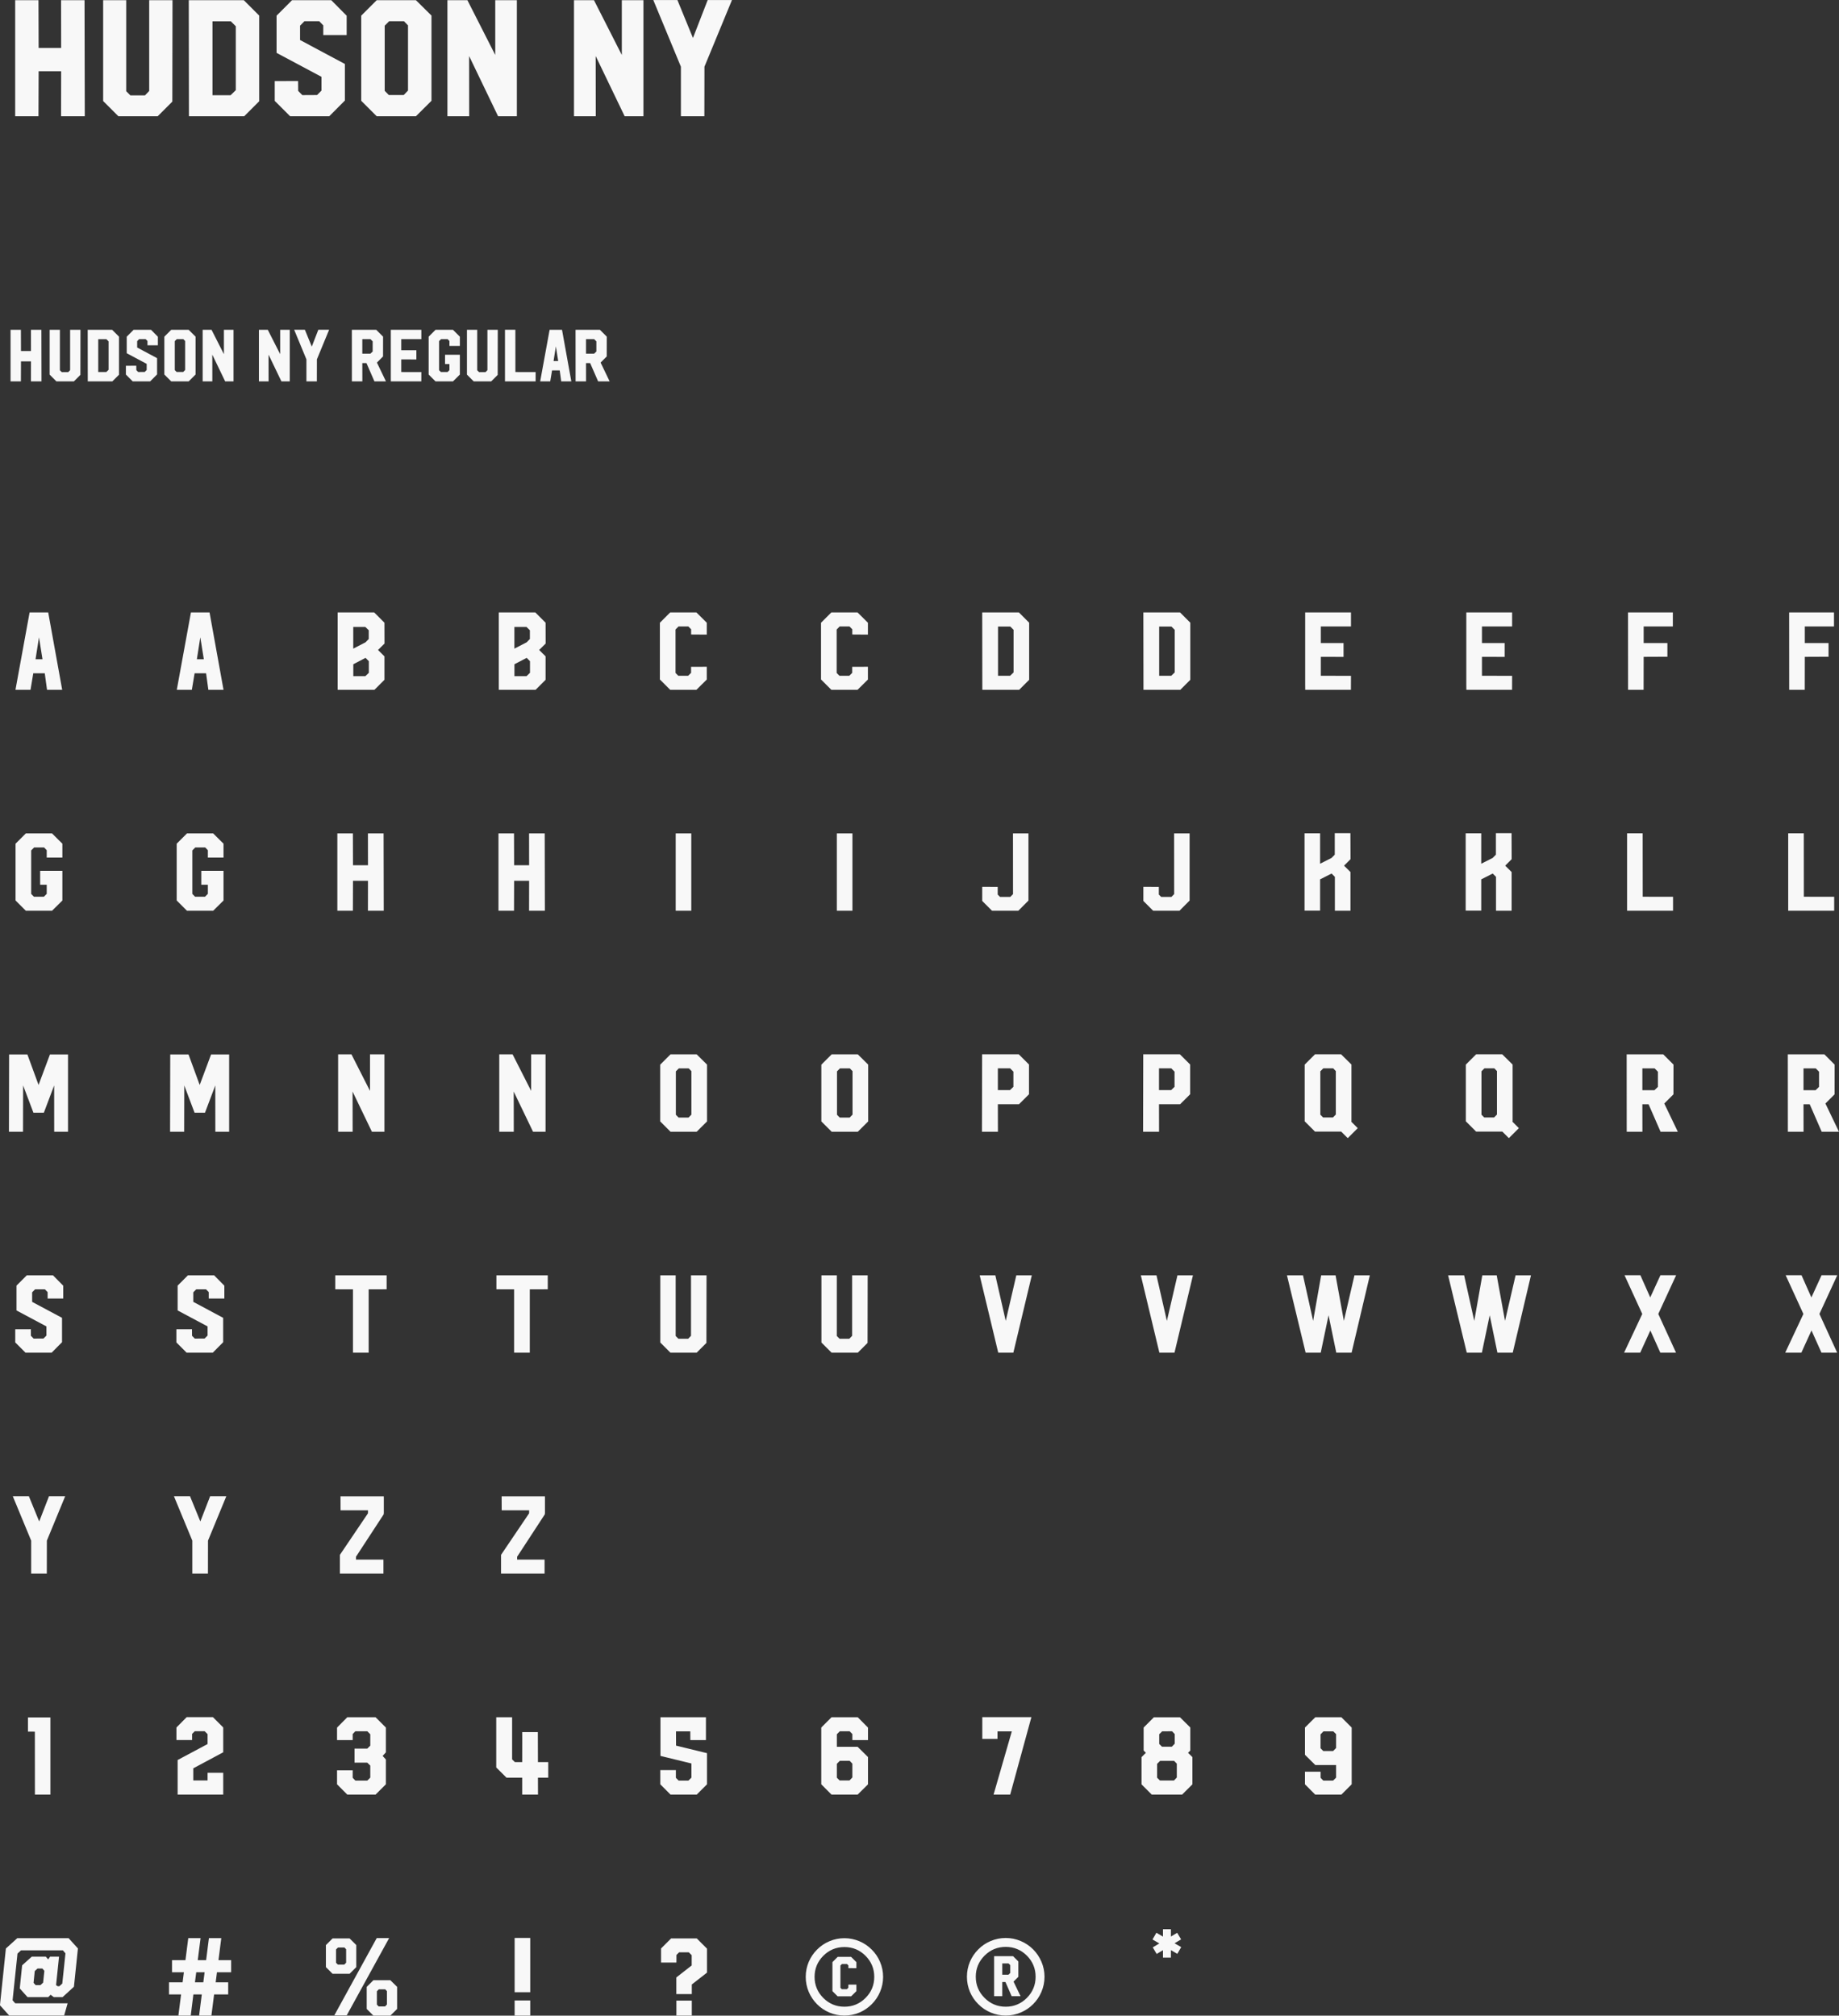 <svg xmlns="http://www.w3.org/2000/svg" xmlns:xlink="http://www.w3.org/1999/xlink" preserveAspectRatio="xMidYMid" width="399.438" height="437.87" viewBox="0 0 399.438 437.87">
  <rect x="0" y="0" width="399.438" height="437.87" fill="#333333" stroke="none"/>
  <defs>
    <style>
      .cls-1 {
        fill: #f8f8f8;
        fill-rule: evenodd;
      }
    </style>
  </defs>
  <path d="M396.487,239.719 L399.428,245.848 L395.678,245.848 L393.076,239.883 L391.729,239.883 L391.740,245.848 L388.330,245.848 L388.319,229.043 L396.264,229.043 L398.490,231.270 L398.479,237.727 L396.487,239.719 ZM395.104,232.805 L394.389,232.090 L391.729,232.090 L391.729,236.824 L394.354,236.824 L395.104,236.110 L395.104,232.805 ZM388.406,181.020 L391.793,181.020 L391.805,194.801 L398.391,194.813 L398.391,197.848 L388.406,197.848 L388.406,181.020 ZM392.010,139.699 L397.166,139.699 L397.166,142.664 L392.010,142.688 L391.998,149.848 L388.623,149.848 L388.612,133.043 L398.350,133.043 L398.350,136.090 L392.010,136.090 L392.010,139.699 ZM391.295,277.020 L393.440,281.848 L395.654,277.020 L399.065,277.020 L395.186,285.434 L399.041,293.848 L395.631,293.848 L393.463,289.020 L391.260,293.848 L387.756,293.848 L391.705,285.434 L387.850,277.020 L391.295,277.020 ZM360.678,245.848 L358.076,239.883 L356.729,239.883 L356.740,245.848 L353.330,245.848 L353.319,229.043 L361.264,229.043 L363.490,231.270 L363.479,237.727 L361.487,239.719 L364.428,245.848 L360.678,245.848 ZM360.104,232.805 L359.389,232.090 L356.729,232.090 L356.729,236.824 L359.354,236.824 L360.104,236.110 L360.104,232.805 ZM353.406,181.020 L356.793,181.020 L356.805,194.801 L363.391,194.813 L363.391,197.848 L353.406,197.848 L353.406,181.020 ZM357.010,139.699 L362.166,139.699 L362.166,142.664 L357.010,142.688 L356.998,149.848 L353.623,149.848 L353.612,133.043 L363.350,133.043 L363.350,136.090 L357.010,136.090 L357.010,139.699 ZM356.295,277.020 L358.440,281.848 L360.654,277.020 L364.065,277.020 L360.186,285.434 L364.041,293.848 L360.631,293.848 L358.463,289.020 L356.260,293.848 L352.756,293.848 L356.705,285.434 L352.850,277.020 L356.295,277.020 ZM325.244,293.848 L323.569,285.715 L321.869,293.848 L318.588,293.848 L314.533,277.043 L318.014,277.043 L320.217,286.945 L321.963,277.043 L325.092,277.043 L326.897,286.945 L329.194,277.043 L332.533,277.043 L328.572,293.848 L325.244,293.848 ZM327.735,247.242 L326.305,245.813 L326.293,245.824 L320.621,245.824 L318.383,243.586 L318.383,231.270 L320.621,229.031 L326.293,229.031 L328.543,231.258 L328.543,243.586 L328.485,243.645 L329.903,245.074 L327.735,247.242 ZM325.145,232.676 L324.571,232.078 L322.426,232.078 L321.781,232.723 L321.781,242.145 L322.379,242.754 L324.524,242.754 L325.145,242.110 L325.145,232.676 ZM328.438,146.813 L328.426,149.848 L318.500,149.848 L318.488,148.606 L318.488,133.043 L328.438,133.043 L328.438,136.090 L321.887,136.090 L321.887,139.699 L326.821,139.699 L326.821,142.699 L321.887,142.688 L321.887,146.801 L328.438,146.813 ZM318.354,197.824 L318.354,181.020 L321.729,181.020 L321.729,187.629 L324.213,186.375 L324.916,185.660 L324.916,180.996 L328.315,180.996 L328.338,186.645 L326.932,188.051 L328.326,189.434 L328.326,197.848 L324.940,197.848 L324.940,190.477 L324.225,189.762 L321.729,191.028 L321.729,197.824 L318.354,197.824 ZM290.244,293.848 L288.569,285.715 L286.869,293.848 L283.588,293.848 L279.533,277.043 L283.014,277.043 L285.217,286.945 L286.963,277.043 L290.092,277.043 L291.897,286.945 L294.194,277.043 L297.533,277.043 L293.572,293.848 L290.244,293.848 ZM292.735,247.242 L291.305,245.813 L291.293,245.824 L285.621,245.824 L283.383,243.586 L283.383,231.270 L285.621,229.031 L291.293,229.031 L293.543,231.258 L293.543,243.586 L293.485,243.645 L294.903,245.074 L292.735,247.242 ZM290.145,232.676 L289.571,232.078 L287.426,232.078 L286.781,232.723 L286.781,242.145 L287.379,242.754 L289.524,242.754 L290.145,242.110 L290.145,232.676 ZM293.438,146.813 L293.426,149.848 L283.500,149.848 L283.488,148.606 L283.488,133.043 L293.438,133.043 L293.438,136.090 L286.887,136.090 L286.887,139.699 L291.821,139.699 L291.821,142.699 L286.887,142.688 L286.887,146.801 L293.438,146.813 ZM283.354,197.824 L283.354,181.020 L286.729,181.020 L286.729,187.629 L289.213,186.375 L289.916,185.660 L289.916,180.996 L293.315,180.996 L293.338,186.645 L291.932,188.051 L293.326,189.434 L293.326,197.848 L289.940,197.848 L289.940,190.477 L289.225,189.762 L286.729,191.028 L286.729,197.824 L283.354,197.824 ZM251.822,293.848 L247.791,277.043 L251.190,277.043 L253.451,286.945 L255.748,277.043 L259.112,277.043 L255.104,293.848 L251.822,293.848 ZM248.365,149.848 L248.342,133.043 L256.311,133.043 L258.537,135.270 L258.537,147.680 L256.369,149.848 L248.365,149.848 ZM255.151,136.817 L254.436,136.102 L251.776,136.102 L251.776,146.801 L254.401,146.801 L255.151,146.074 L255.151,136.817 ZM255.022,181.043 L258.385,181.043 L258.385,195.633 L256.182,197.848 L250.475,197.848 L248.342,195.715 L248.342,192.656 L251.705,192.668 L251.705,194.332 L252.209,194.836 L254.436,194.836 L255.033,194.238 L255.033,193.828 L255.022,181.043 ZM258.502,231.246 L258.502,237.715 L256.334,239.871 L251.740,239.871 L251.752,245.848 L248.283,245.848 L248.319,229.031 L256.276,229.031 L258.502,231.246 ZM255.115,232.793 L254.401,232.078 L251.740,232.078 L251.740,236.813 L254.365,236.813 L255.115,236.098 L255.115,232.793 ZM224.399,435.375 C223.617,436.156 222.723,436.758 221.715,437.180 C220.676,437.625 219.586,437.848 218.446,437.848 C217.305,437.848 216.211,437.625 215.164,437.180 C214.156,436.758 213.266,436.156 212.492,435.375 C211.711,434.602 211.106,433.711 210.676,432.703 C210.238,431.656 210.020,430.563 210.020,429.422 C210.020,428.281 210.238,427.192 210.676,426.153 C211.106,425.145 211.711,424.250 212.492,423.469 C213.266,422.688 214.156,422.086 215.164,421.664 C216.211,421.219 217.305,420.996 218.446,420.996 C219.586,420.996 220.676,421.219 221.715,421.664 C222.723,422.086 223.617,422.688 224.399,423.469 C225.172,424.250 225.774,425.145 226.203,426.153 C226.649,427.192 226.871,428.281 226.871,429.422 C226.871,430.563 226.649,431.656 226.203,432.703 C225.774,433.711 225.172,434.602 224.399,435.375 ZM223.039,424.828 C221.766,423.563 220.234,422.930 218.446,422.930 C216.649,422.930 215.117,423.563 213.852,424.828 C212.578,426.102 211.942,427.633 211.942,429.422 C211.942,431.211 212.578,432.742 213.852,434.016 C215.117,435.289 216.649,435.926 218.446,435.926 C220.234,435.926 221.766,435.289 223.039,434.016 C224.305,432.742 224.938,431.211 224.938,429.422 C224.938,427.633 224.305,426.102 223.039,424.828 ZM219.735,433.641 L218.387,430.559 L217.696,430.559 L217.696,433.641 L215.926,433.641 L215.926,424.945 L220.039,424.945 L221.188,426.094 L221.188,429.434 L220.145,430.477 L221.668,433.641 L219.735,433.641 ZM219.430,426.891 L219.067,426.528 L217.696,426.528 L217.696,428.977 L219.043,428.977 L219.430,428.602 L219.430,426.891 ZM213.360,377.754 L213.360,373.020 L224.024,373.020 L219.418,389.848 L215.809,389.848 L219.770,376.113 L216.664,376.113 L216.664,377.754 L213.360,377.754 ZM216.822,293.848 L212.791,277.043 L216.190,277.043 L218.451,286.945 L220.748,277.043 L224.112,277.043 L220.104,293.848 L216.822,293.848 ZM213.365,149.848 L213.342,133.043 L221.311,133.043 L223.537,135.270 L223.537,147.680 L221.369,149.848 L213.365,149.848 ZM220.151,136.817 L219.436,136.102 L216.776,136.102 L216.776,146.801 L219.401,146.801 L220.151,146.074 L220.151,136.817 ZM220.022,181.043 L223.385,181.043 L223.385,195.633 L221.182,197.848 L215.475,197.848 L213.342,195.715 L213.342,192.656 L216.705,192.668 L216.705,194.332 L217.209,194.836 L219.436,194.836 L220.033,194.238 L220.033,193.828 L220.022,181.043 ZM223.502,231.246 L223.502,237.715 L221.334,239.871 L216.740,239.871 L216.752,245.848 L213.283,245.848 L213.319,229.031 L221.276,229.031 L223.502,231.246 ZM220.115,232.793 L219.401,232.078 L216.740,232.078 L216.740,236.813 L219.365,236.813 L220.115,236.098 L220.115,232.793 ZM189.340,435.387 C188.566,436.160 187.680,436.762 186.680,437.192 C185.633,437.629 184.543,437.848 183.410,437.848 C182.269,437.848 181.180,437.629 180.141,437.192 C179.133,436.762 178.242,436.160 177.469,435.387 C176.695,434.606 176.094,433.715 175.664,432.715 C175.226,431.676 175.008,430.586 175.008,429.445 C175.008,428.313 175.226,427.223 175.664,426.176 C176.094,425.176 176.695,424.289 177.469,423.516 C178.242,422.735 179.133,422.133 180.141,421.711 C181.180,421.266 182.269,421.043 183.410,421.043 C184.543,421.043 185.633,421.266 186.680,421.711 C187.680,422.133 188.566,422.735 189.340,423.516 C190.121,424.289 190.723,425.176 191.145,426.176 C191.590,427.223 191.813,428.313 191.813,429.445 C191.813,430.586 191.590,431.676 191.145,432.715 C190.723,433.715 190.121,434.606 189.340,435.387 ZM187.992,424.863 C186.727,423.598 185.199,422.965 183.410,422.965 C181.621,422.965 180.094,423.598 178.828,424.863 C177.563,426.129 176.930,427.657 176.930,429.445 C176.930,431.235 177.563,432.762 178.828,434.028 C180.094,435.293 181.621,435.926 183.410,435.926 C185.199,435.926 186.727,435.293 187.992,434.028 C189.258,432.762 189.891,431.235 189.891,429.445 C189.891,427.657 189.258,426.129 187.992,424.863 ZM181.945,433.676 L180.809,432.539 L180.809,426.246 L181.945,425.098 L184.863,425.098 L186.012,426.246 L186.012,427.559 L184.277,427.547 L184.277,426.961 L183.973,426.656 L182.871,426.656 L182.543,426.985 L182.543,431.813 L182.848,432.117 L183.949,432.117 L184.266,431.801 L184.266,431.133 L186.012,431.121 L186.012,432.539 L184.863,433.676 L181.945,433.676 ZM180.639,245.848 L178.400,243.610 L178.400,231.281 L180.639,229.043 L186.322,229.043 L188.572,231.270 L188.572,243.610 L186.322,245.848 L180.639,245.848 ZM185.174,232.688 L184.588,232.090 L182.443,232.090 L181.799,232.735 L181.799,242.168 L182.397,242.777 L184.553,242.777 L185.174,242.133 L185.174,232.688 ZM181.764,197.848 L181.764,181.043 L185.150,181.043 L185.150,197.848 L181.764,197.848 ZM188.461,277.043 L188.438,291.727 L186.316,293.848 L180.621,293.848 L178.418,291.645 L178.418,277.043 L181.758,277.043 L181.758,290.227 L182.356,290.824 L184.477,290.824 L185.086,290.192 L185.086,277.043 L188.461,277.043 ZM186.281,379.465 L188.531,381.692 L188.531,387.621 L186.281,389.848 L180.609,389.848 L178.383,387.610 L178.383,375.281 L180.609,373.043 L186.305,373.043 L188.531,375.293 L188.531,378.012 L185.133,378.012 L185.133,376.688 L184.547,376.090 L182.414,376.090 L181.770,376.735 L181.770,379.465 L186.281,379.465 ZM181.770,386.180 L182.367,386.778 L184.512,386.778 L185.133,386.133 L185.133,383.121 L184.559,382.512 L182.414,382.512 L181.770,383.156 L181.770,386.180 ZM180.568,149.848 L178.330,147.610 L178.330,135.281 L180.568,133.043 L186.264,133.043 L188.514,135.281 L188.514,137.860 L185.115,137.836 L185.115,136.699 L184.518,136.090 L182.373,136.090 L181.729,136.746 L181.729,146.192 L182.326,146.801 L184.471,146.801 L185.104,146.168 L185.104,144.856 L188.514,144.844 L188.514,147.621 L186.264,149.848 L180.568,149.848 ZM152.992,25.250 L147.894,25.250 L147.894,14.492 L141.900,0.008 L147.138,0.008 L150.513,8.252 L153.713,0.008 L158.986,0.008 L153.010,14.492 L152.992,25.250 ZM129.385,12.172 L129.402,25.250 L124.674,25.250 L124.674,0.043 L129.015,0.043 L135.062,11.944 L135.062,0.043 L139.756,0.043 L139.756,25.250 L135.678,25.250 L129.385,12.172 ZM121.572,80.460 L119.908,80.460 L119.510,82.850 L117.330,82.850 L119.377,71.647 L122.072,71.647 L124.095,82.850 L121.900,82.850 L121.572,80.460 ZM120.736,75.241 L120.236,78.428 L121.244,78.428 L120.736,75.241 ZM109.681,71.631 L111.939,71.631 L111.947,80.819 L116.338,80.827 L116.338,82.850 L109.681,82.850 L109.681,71.631 ZM101.892,12.172 L101.910,25.250 L97.181,25.250 L97.181,0.043 L101.523,0.043 L107.570,11.944 L107.570,0.043 L112.263,0.043 L112.263,25.250 L108.185,25.250 L101.892,12.172 ZM99.885,73.139 L99.885,75.147 L97.619,75.147 L97.619,74.085 L97.236,73.678 L95.799,73.678 L95.369,74.108 L95.369,80.413 L95.767,80.819 L97.205,80.819 L97.619,80.405 L97.619,79.085 L96.666,79.085 L96.666,77.069 L99.885,77.069 L99.885,81.366 L98.385,82.850 L94.595,82.850 L93.103,81.358 L93.103,73.139 L94.595,71.647 L98.385,71.647 L99.885,73.139 ZM81.818,25.250 L78.461,21.893 L78.461,3.401 L81.818,0.043 L90.344,0.043 L93.719,3.383 L93.719,21.893 L90.344,25.250 L81.818,25.250 ZM88.621,5.510 L87.742,4.613 L84.525,4.613 L83.558,5.580 L83.558,19.731 L84.455,20.645 L87.689,20.645 L88.621,19.678 L88.621,5.510 ZM83.205,73.131 L83.197,77.436 L81.869,78.764 L83.830,82.850 L81.330,82.850 L79.595,78.874 L78.697,78.874 L78.705,82.850 L76.431,82.850 L76.424,71.647 L81.720,71.647 L83.205,73.131 ZM80.947,74.155 L80.470,73.678 L78.697,73.678 L78.697,76.835 L80.447,76.835 L80.947,76.358 L80.947,74.155 ZM70.217,5.510 L69.338,4.613 L66.121,4.613 L65.172,5.580 L65.172,8.692 L74.910,13.895 L74.910,21.840 L71.517,25.250 L63.010,25.250 L59.670,21.910 L59.670,17.621 L64.750,17.604 L64.767,19.748 L65.664,20.662 L68.863,20.645 L69.830,19.678 L69.830,16.690 L60.074,11.486 L60.074,3.401 L63.431,0.043 L71.957,0.043 L75.297,3.418 L75.297,7.619 L70.217,7.619 L70.217,5.510 ZM60.853,71.647 L62.939,71.647 L62.939,82.850 L61.127,82.850 L58.330,77.038 L58.338,82.850 L56.236,82.850 L56.236,71.647 L58.166,71.647 L60.853,76.936 L60.853,71.647 ZM41.037,25.250 L41.002,0.043 L52.955,0.043 L56.295,3.383 L56.295,21.998 L53.043,25.250 L41.037,25.250 ZM51.215,5.703 L50.142,4.631 L46.152,4.631 L46.152,20.680 L50.090,20.680 L51.215,19.590 L51.215,5.703 ZM42.478,81.358 L40.978,82.850 L37.189,82.850 L35.697,81.358 L35.697,73.139 L37.189,71.647 L40.978,71.647 L42.478,73.131 L42.478,81.358 ZM40.213,74.077 L39.822,73.678 L38.392,73.678 L37.963,74.108 L37.963,80.397 L38.361,80.803 L39.799,80.803 L40.213,80.374 L40.213,74.077 ZM34.252,25.250 L25.709,25.250 L22.404,21.945 L22.404,0.043 L27.414,0.043 L27.414,19.819 L28.310,20.715 L31.492,20.715 L32.406,19.766 L32.406,0.043 L37.469,0.043 L37.433,22.069 L34.252,25.250 ZM25.845,73.131 L25.845,81.405 L24.400,82.850 L19.064,82.850 L19.049,71.647 L24.361,71.647 L25.845,73.131 ZM23.588,74.163 L23.111,73.686 L21.338,73.686 L21.338,80.819 L23.088,80.819 L23.588,80.335 L23.588,74.163 ZM13.281,15.477 L8.394,15.477 L8.359,25.250 L3.297,25.250 L3.297,0.043 L8.359,0.043 L8.394,10.414 L13.281,10.414 L13.263,0.043 L18.361,0.043 L18.414,25.250 L13.263,25.250 L13.281,15.477 ZM4.556,76.256 L6.728,76.256 L6.720,71.647 L8.986,71.647 L9.010,82.850 L6.720,82.850 L6.728,78.506 L4.556,78.506 L4.541,82.850 L2.291,82.850 L2.291,71.647 L4.541,71.647 L4.556,76.256 ZM8.375,235.688 L10.848,229.067 L14.773,229.067 L14.773,245.848 L11.773,245.848 L11.762,235.793 L9.523,241.723 L7.262,241.723 L5.023,235.793 L5.000,245.848 L1.941,245.848 L1.977,229.067 L5.949,229.067 L8.375,235.688 ZM10.947,389.848 L7.584,389.848 L7.572,376.172 L6.072,376.160 L6.072,373.090 L10.947,373.090 L10.947,389.848 ZM10.180,334.676 L10.168,341.848 L6.770,341.848 L6.770,334.676 L2.773,325.020 L6.266,325.020 L8.516,330.516 L10.648,325.020 L14.164,325.020 L10.180,334.676 ZM3.582,284.672 L3.582,279.281 L5.820,277.043 L11.504,277.043 L13.731,279.293 L13.731,282.094 L10.344,282.094 L10.344,280.688 L9.758,280.090 L7.613,280.090 L6.981,280.735 L6.981,282.809 L13.473,286.278 L13.473,291.574 L11.211,293.848 L5.539,293.848 L3.313,291.621 L3.313,288.762 L6.699,288.750 L6.711,290.180 L7.309,290.789 L9.441,290.778 L10.086,290.133 L10.086,288.141 L3.582,284.672 ZM14.908,421.043 L16.924,423.270 L16.256,429.703 L16.057,431.590 L13.596,433.840 L11.674,433.840 L10.994,433.324 L10.490,433.840 L5.979,433.840 L4.291,431.953 L4.807,426.938 L6.904,425.051 L9.951,425.051 L10.467,425.649 L10.877,425.051 L12.822,425.051 L12.178,431.238 L12.541,431.473 L12.893,431.473 L13.525,430.899 L13.900,427.383 L14.217,424.336 L13.666,423.680 L4.561,423.680 L3.799,424.383 L2.732,434.531 L3.307,435.188 L14.686,435.188 L13.936,437.836 L1.994,437.836 L-0.010,435.610 L1.279,423.281 L3.752,421.043 L14.908,421.043 ZM9.201,427.629 L8.158,427.629 L7.549,428.180 L7.291,430.735 L7.736,431.238 L8.779,431.238 L9.365,430.699 L9.635,428.133 L9.201,427.629 ZM6.430,133.043 L10.473,133.043 L13.508,149.848 L10.215,149.848 L9.723,146.262 L7.227,146.262 L6.629,149.848 L3.359,149.848 L6.430,133.043 ZM9.231,143.215 L8.469,138.434 L7.719,143.215 L9.231,143.215 ZM8.721,192.199 L8.721,189.176 L13.549,189.176 L13.549,195.621 L11.299,197.848 L5.615,197.848 L3.377,195.610 L3.377,183.281 L5.615,181.043 L11.299,181.043 L13.549,183.281 L13.549,186.293 L10.150,186.293 L10.150,184.699 L9.576,184.090 L7.420,184.090 L6.775,184.735 L6.775,194.192 L7.373,194.801 L9.529,194.801 L10.150,194.180 L10.150,192.199 L8.721,192.199 ZM12.252,82.850 L10.783,81.381 L10.783,71.647 L13.010,71.647 L13.010,80.436 L13.408,80.835 L14.822,80.835 L15.228,80.413 L15.228,71.647 L17.478,71.647 L17.463,81.436 L16.049,82.850 L12.252,82.850 ZM29.611,80.405 L30.010,80.811 L31.431,80.803 L31.861,80.374 L31.861,79.045 L27.525,76.733 L27.525,73.139 L29.017,71.647 L32.806,71.647 L34.291,73.147 L34.291,75.014 L32.033,75.014 L32.033,74.077 L31.642,73.678 L30.213,73.678 L29.791,74.108 L29.791,75.491 L34.119,77.803 L34.119,81.335 L32.611,82.850 L28.830,82.850 L27.345,81.366 L27.345,79.460 L29.603,79.452 L29.611,80.405 ZM39.941,428.438 L37.363,428.438 L37.363,425.813 L40.281,425.813 L40.891,421.031 L43.563,421.031 L42.953,425.813 L44.770,425.813 L45.379,421.031 L48.063,421.031 L47.453,425.813 L50.207,425.813 L50.207,428.438 L47.125,428.438 L46.844,430.629 L49.563,430.629 L49.563,433.254 L46.504,433.254 L45.918,437.848 L43.246,437.848 L43.832,433.254 L42.004,433.254 L41.430,437.848 L38.746,437.848 L39.332,433.254 L36.707,433.254 L36.707,430.629 L39.660,430.629 L39.941,428.438 ZM44.160,430.629 L44.441,428.438 L42.625,428.438 L42.344,430.629 L44.160,430.629 ZM45.514,133.043 L48.549,149.848 L45.256,149.848 L44.764,146.262 L42.268,146.262 L41.670,149.848 L38.400,149.848 L41.471,133.043 L45.514,133.043 ZM44.272,143.215 L43.510,138.434 L42.760,143.215 L44.272,143.215 ZM46.299,181.043 L48.549,183.281 L48.549,186.293 L45.150,186.293 L45.150,184.699 L44.576,184.090 L42.420,184.090 L41.775,184.735 L41.775,194.192 L42.373,194.801 L44.529,194.801 L45.150,194.180 L45.150,192.199 L43.721,192.199 L43.721,189.176 L48.549,189.176 L48.549,195.621 L46.299,197.848 L40.615,197.848 L38.377,195.610 L38.377,183.281 L40.615,181.043 L46.299,181.043 ZM36.977,229.067 L40.949,229.067 L43.375,235.688 L45.848,229.067 L49.773,229.067 L49.773,245.848 L46.773,245.848 L46.762,235.793 L44.523,241.723 L42.262,241.723 L40.023,235.793 L40.000,245.848 L36.941,245.848 L36.977,229.067 ZM38.582,284.672 L38.582,279.281 L40.820,277.043 L46.504,277.043 L48.731,279.293 L48.731,282.094 L45.344,282.094 L45.344,280.688 L44.758,280.090 L42.613,280.090 L41.981,280.735 L41.981,282.809 L48.473,286.278 L48.473,291.574 L46.211,293.848 L40.539,293.848 L38.313,291.621 L38.313,288.762 L41.699,288.750 L41.711,290.180 L42.309,290.789 L44.441,290.778 L45.086,290.133 L45.086,288.141 L38.582,284.672 ZM41.266,325.020 L43.516,330.516 L45.648,325.020 L49.164,325.020 L45.180,334.676 L45.168,341.848 L41.770,341.848 L41.770,334.676 L37.773,325.020 L41.266,325.020 ZM38.324,378.000 L38.324,375.270 L40.551,373.020 L46.246,373.020 L48.484,375.258 L48.484,380.660 L41.981,384.141 L41.981,386.778 L45.086,386.778 L45.086,385.113 L48.484,385.113 L48.484,389.848 L38.582,389.848 L38.582,382.336 L45.086,378.867 L45.086,376.711 L44.453,376.078 L42.309,376.078 L41.723,376.664 L41.723,378.000 L38.324,378.000 ZM50.720,71.647 L50.720,82.850 L48.908,82.850 L46.111,77.038 L46.119,82.850 L44.017,82.850 L44.017,71.647 L45.947,71.647 L48.635,76.936 L48.635,71.647 L50.720,71.647 ZM67.720,75.295 L69.142,71.631 L71.486,71.631 L68.830,78.069 L68.822,82.850 L66.556,82.850 L66.556,78.069 L63.892,71.631 L66.220,71.631 L67.720,75.295 ZM75.932,421.090 L77.385,422.531 L77.385,427.324 L75.932,428.778 L72.240,428.778 L70.787,427.324 L70.787,422.543 L72.240,421.090 L75.932,421.090 ZM72.990,426.387 L73.389,426.785 L74.772,426.785 L75.182,426.363 L75.182,423.457 L74.807,423.059 L73.412,423.070 L72.990,423.481 L72.990,426.387 ZM73.957,325.043 L83.356,325.043 L83.367,325.360 L83.367,328.652 L83.356,328.652 L83.356,328.840 C83.356,328.895 83.344,328.945 83.321,328.992 L77.321,338.180 L77.321,338.801 L83.285,338.801 L83.285,341.848 L73.828,341.848 L73.828,337.852 C73.828,337.797 73.844,337.746 73.875,337.699 L79.922,328.746 L79.934,328.090 L73.969,328.090 L73.957,325.043 ZM73.207,378.012 L73.207,375.293 L75.434,373.043 L81.574,373.043 L83.813,375.281 L83.813,380.672 L83.110,381.445 L83.813,382.219 L83.813,387.610 L81.574,389.848 L75.434,389.848 L73.207,387.610 L73.207,384.563 L76.606,384.563 L76.606,386.203 L77.180,386.801 L79.781,386.801 L80.426,386.168 L80.426,383.543 L79.770,382.910 L77.004,382.910 L77.004,379.863 L79.770,379.863 L80.426,379.219 L80.426,376.735 L79.781,376.090 L77.180,376.090 L76.606,376.688 L76.606,378.012 L73.207,378.012 ZM83.977,280.078 L80.074,280.090 L80.074,293.848 L76.664,293.848 L76.664,280.090 L72.821,280.078 L72.821,277.043 L83.977,277.043 L83.977,280.078 ZM83.502,135.270 L83.514,139.805 L82.108,141.199 L83.502,142.582 L83.502,147.680 L81.334,149.848 L73.342,149.848 L73.342,133.043 L81.276,133.043 L83.502,135.270 ZM80.092,136.910 L79.354,136.195 L76.729,136.195 L76.729,140.906 L79.389,139.535 L80.092,138.809 L80.092,136.910 ZM80.115,143.637 L79.401,142.910 L76.740,144.293 L76.740,146.883 L79.365,146.883 L80.115,146.156 L80.115,143.637 ZM73.272,181.043 L76.647,181.043 L76.670,187.957 L79.928,187.957 L79.916,181.043 L83.315,181.043 L83.350,197.848 L79.916,197.848 L79.928,191.332 L76.670,191.332 L76.647,197.848 L73.272,197.848 L73.272,181.043 ZM73.442,245.848 L73.442,229.043 L76.336,229.043 L80.367,236.977 L80.367,229.043 L83.496,229.043 L83.496,245.848 L80.778,245.848 L76.582,237.129 L76.594,245.848 L73.442,245.848 ZM84.522,421.020 L75.311,437.801 L72.615,437.801 L81.826,421.020 L84.522,421.020 ZM84.791,430.172 L86.256,431.613 L86.256,436.406 L84.791,437.860 L81.100,437.860 L79.647,436.406 L79.647,431.625 L81.100,430.172 L84.791,430.172 ZM81.862,435.469 L82.248,435.867 L83.643,435.867 L84.041,435.445 L84.041,432.539 L83.666,432.153 L82.272,432.153 L81.862,432.574 L81.862,435.469 ZM84.885,82.022 L84.885,71.647 L91.517,71.647 L91.517,73.678 L87.150,73.678 L87.150,76.085 L90.439,76.085 L90.439,78.085 L87.150,78.077 L87.150,80.819 L91.517,80.827 L91.510,82.850 L84.892,82.850 L84.885,82.022 ZM103.650,80.436 L104.049,80.835 L105.463,80.835 L105.869,80.413 L105.869,71.647 L108.119,71.647 L108.103,81.436 L106.689,82.850 L102.892,82.850 L101.424,81.381 L101.424,71.647 L103.650,71.647 L103.650,80.436 ZM118.285,338.801 L118.285,341.848 L108.828,341.848 L108.828,337.852 C108.828,337.797 108.844,337.746 108.875,337.699 L114.922,328.746 L114.934,328.090 L108.969,328.090 L108.957,325.043 L118.356,325.043 L118.367,325.360 L118.367,328.652 L118.356,328.652 L118.356,328.840 C118.356,328.895 118.344,328.945 118.321,328.992 L112.321,338.180 L112.321,338.801 L118.285,338.801 ZM118.977,280.078 L115.074,280.090 L115.074,293.848 L111.664,293.848 L111.664,280.090 L107.821,280.078 L107.821,277.043 L118.977,277.043 L118.977,280.078 ZM118.502,135.270 L118.514,139.805 L117.108,141.199 L118.502,142.582 L118.502,147.680 L116.334,149.848 L108.342,149.848 L108.342,133.043 L116.276,133.043 L118.502,135.270 ZM115.092,136.910 L114.354,136.195 L111.729,136.195 L111.729,140.906 L114.389,139.535 L115.092,138.809 L115.092,136.910 ZM115.115,143.637 L114.401,142.910 L111.740,144.293 L111.740,146.883 L114.365,146.883 L115.115,146.156 L115.115,143.637 ZM108.272,181.043 L111.647,181.043 L111.670,187.957 L114.928,187.957 L114.916,181.043 L118.315,181.043 L118.350,197.848 L114.916,197.848 L114.928,191.332 L111.670,191.332 L111.647,197.848 L108.272,197.848 L108.272,181.043 ZM108.442,245.848 L108.442,229.043 L111.336,229.043 L115.367,236.977 L115.367,229.043 L118.496,229.043 L118.496,245.848 L115.778,245.848 L111.582,237.129 L111.594,245.848 L108.442,245.848 ZM111.231,382.195 L111.840,382.793 L113.422,382.793 L113.434,377.613 L113.422,376.266 L116.821,376.266 L116.844,382.793 L119.082,382.793 L119.082,386.180 L116.844,386.180 L116.856,389.848 L113.422,389.848 L113.422,386.180 L110.024,386.180 L107.785,383.953 L107.785,373.043 L111.231,373.043 L111.231,382.195 ZM115.168,432.774 L111.781,432.774 L111.781,420.985 L115.168,420.985 L115.168,432.774 ZM115.168,437.848 L111.781,437.848 L111.781,434.567 L115.168,434.567 L115.168,437.848 ZM131.791,73.131 L131.783,77.436 L130.455,78.764 L132.416,82.850 L129.916,82.850 L128.181,78.874 L127.283,78.874 L127.291,82.850 L125.017,82.850 L125.010,71.647 L130.306,71.647 L131.791,73.131 ZM129.533,74.155 L129.056,73.678 L127.283,73.678 L127.283,76.835 L129.033,76.835 L129.533,76.358 L129.533,74.155 ZM151.264,133.043 L153.514,135.281 L153.514,137.860 L150.115,137.836 L150.115,136.699 L149.518,136.090 L147.373,136.090 L146.729,136.746 L146.729,146.192 L147.326,146.801 L149.471,146.801 L150.104,146.168 L150.104,144.856 L153.514,144.844 L153.514,147.621 L151.264,149.848 L145.568,149.848 L143.330,147.610 L143.330,135.281 L145.568,133.043 L151.264,133.043 ZM150.150,181.043 L150.150,197.848 L146.764,197.848 L146.764,181.043 L150.150,181.043 ZM151.322,229.043 L153.572,231.270 L153.572,243.610 L151.322,245.848 L145.639,245.848 L143.400,243.610 L143.400,231.281 L145.639,229.043 L151.322,229.043 ZM146.799,242.168 L147.397,242.777 L149.553,242.777 L150.174,242.133 L150.174,232.688 L149.588,232.090 L147.443,232.090 L146.799,232.735 L146.799,242.168 ZM153.461,277.043 L153.438,291.727 L151.316,293.848 L145.621,293.848 L143.418,291.645 L143.418,277.043 L146.758,277.043 L146.758,290.227 L147.356,290.824 L149.477,290.824 L150.086,290.192 L150.086,277.043 L153.461,277.043 ZM146.805,386.203 L147.391,386.801 L149.535,386.801 L150.180,386.168 L150.180,383.086 L143.453,381.445 L143.453,373.043 L153.332,373.043 L153.332,378.012 L149.945,378.012 L149.934,376.113 L146.828,376.113 L146.840,379.207 L153.566,380.848 L153.566,387.610 L151.328,389.848 L145.645,389.848 L143.418,387.610 L143.418,384.527 L146.805,384.527 L146.805,386.203 ZM151.340,421.090 L153.566,423.317 L153.566,428.520 L150.262,431.098 L150.262,433.184 L146.898,433.184 L146.898,429.574 L150.238,426.961 L150.238,424.735 L149.606,424.102 L147.508,424.102 L146.922,424.688 L146.922,425.789 L146.910,426.328 L143.582,426.328 L143.582,423.281 L145.773,421.090 L151.340,421.090 ZM150.262,437.848 L146.910,437.848 L146.910,434.602 L150.262,434.602 L150.262,437.848 ZM248.401,380.274 L248.401,375.281 L250.627,373.055 L256.299,373.055 L258.537,375.270 L258.537,380.285 L258.045,380.766 L258.994,381.703 L258.994,387.621 L256.756,389.848 L250.170,389.848 L247.944,387.621 L247.944,381.715 L248.893,380.766 L248.401,380.274 ZM255.151,376.699 L254.576,376.090 L252.432,376.102 L251.787,376.735 L251.787,378.844 L252.385,379.442 L254.530,379.442 L255.151,378.797 L255.151,376.699 ZM251.330,386.180 L251.928,386.778 L254.987,386.789 L255.608,386.145 L255.608,383.121 L255.022,382.524 L251.975,382.524 L251.330,383.168 L251.330,386.180 ZM251.172,419.860 L252.602,420.692 L252.602,419.086 L254.324,419.086 L254.324,420.680 L255.684,419.871 L256.539,421.301 L255.121,422.145 L256.563,422.977 L255.719,424.442 L254.324,423.633 L254.324,425.262 L252.602,425.262 L252.602,423.645 L251.231,424.465 L250.387,423.035 L251.817,422.180 L250.328,421.324 L251.172,419.860 ZM291.352,373.043 L293.590,375.281 L293.590,387.610 L291.352,389.848 L285.668,389.848 L283.441,387.610 L283.441,384.879 L286.840,384.879 L286.840,386.203 L287.414,386.801 L289.559,386.801 L290.203,386.168 L290.203,383.426 L285.691,383.426 L283.441,381.199 L283.441,375.281 L285.691,373.043 L291.352,373.043 ZM286.828,379.781 L287.414,380.379 L289.559,380.379 L290.203,379.735 L290.203,376.711 L289.594,376.113 L287.461,376.113 L286.828,376.758 L286.828,379.781 Z" class="cls-1"/>
</svg>
